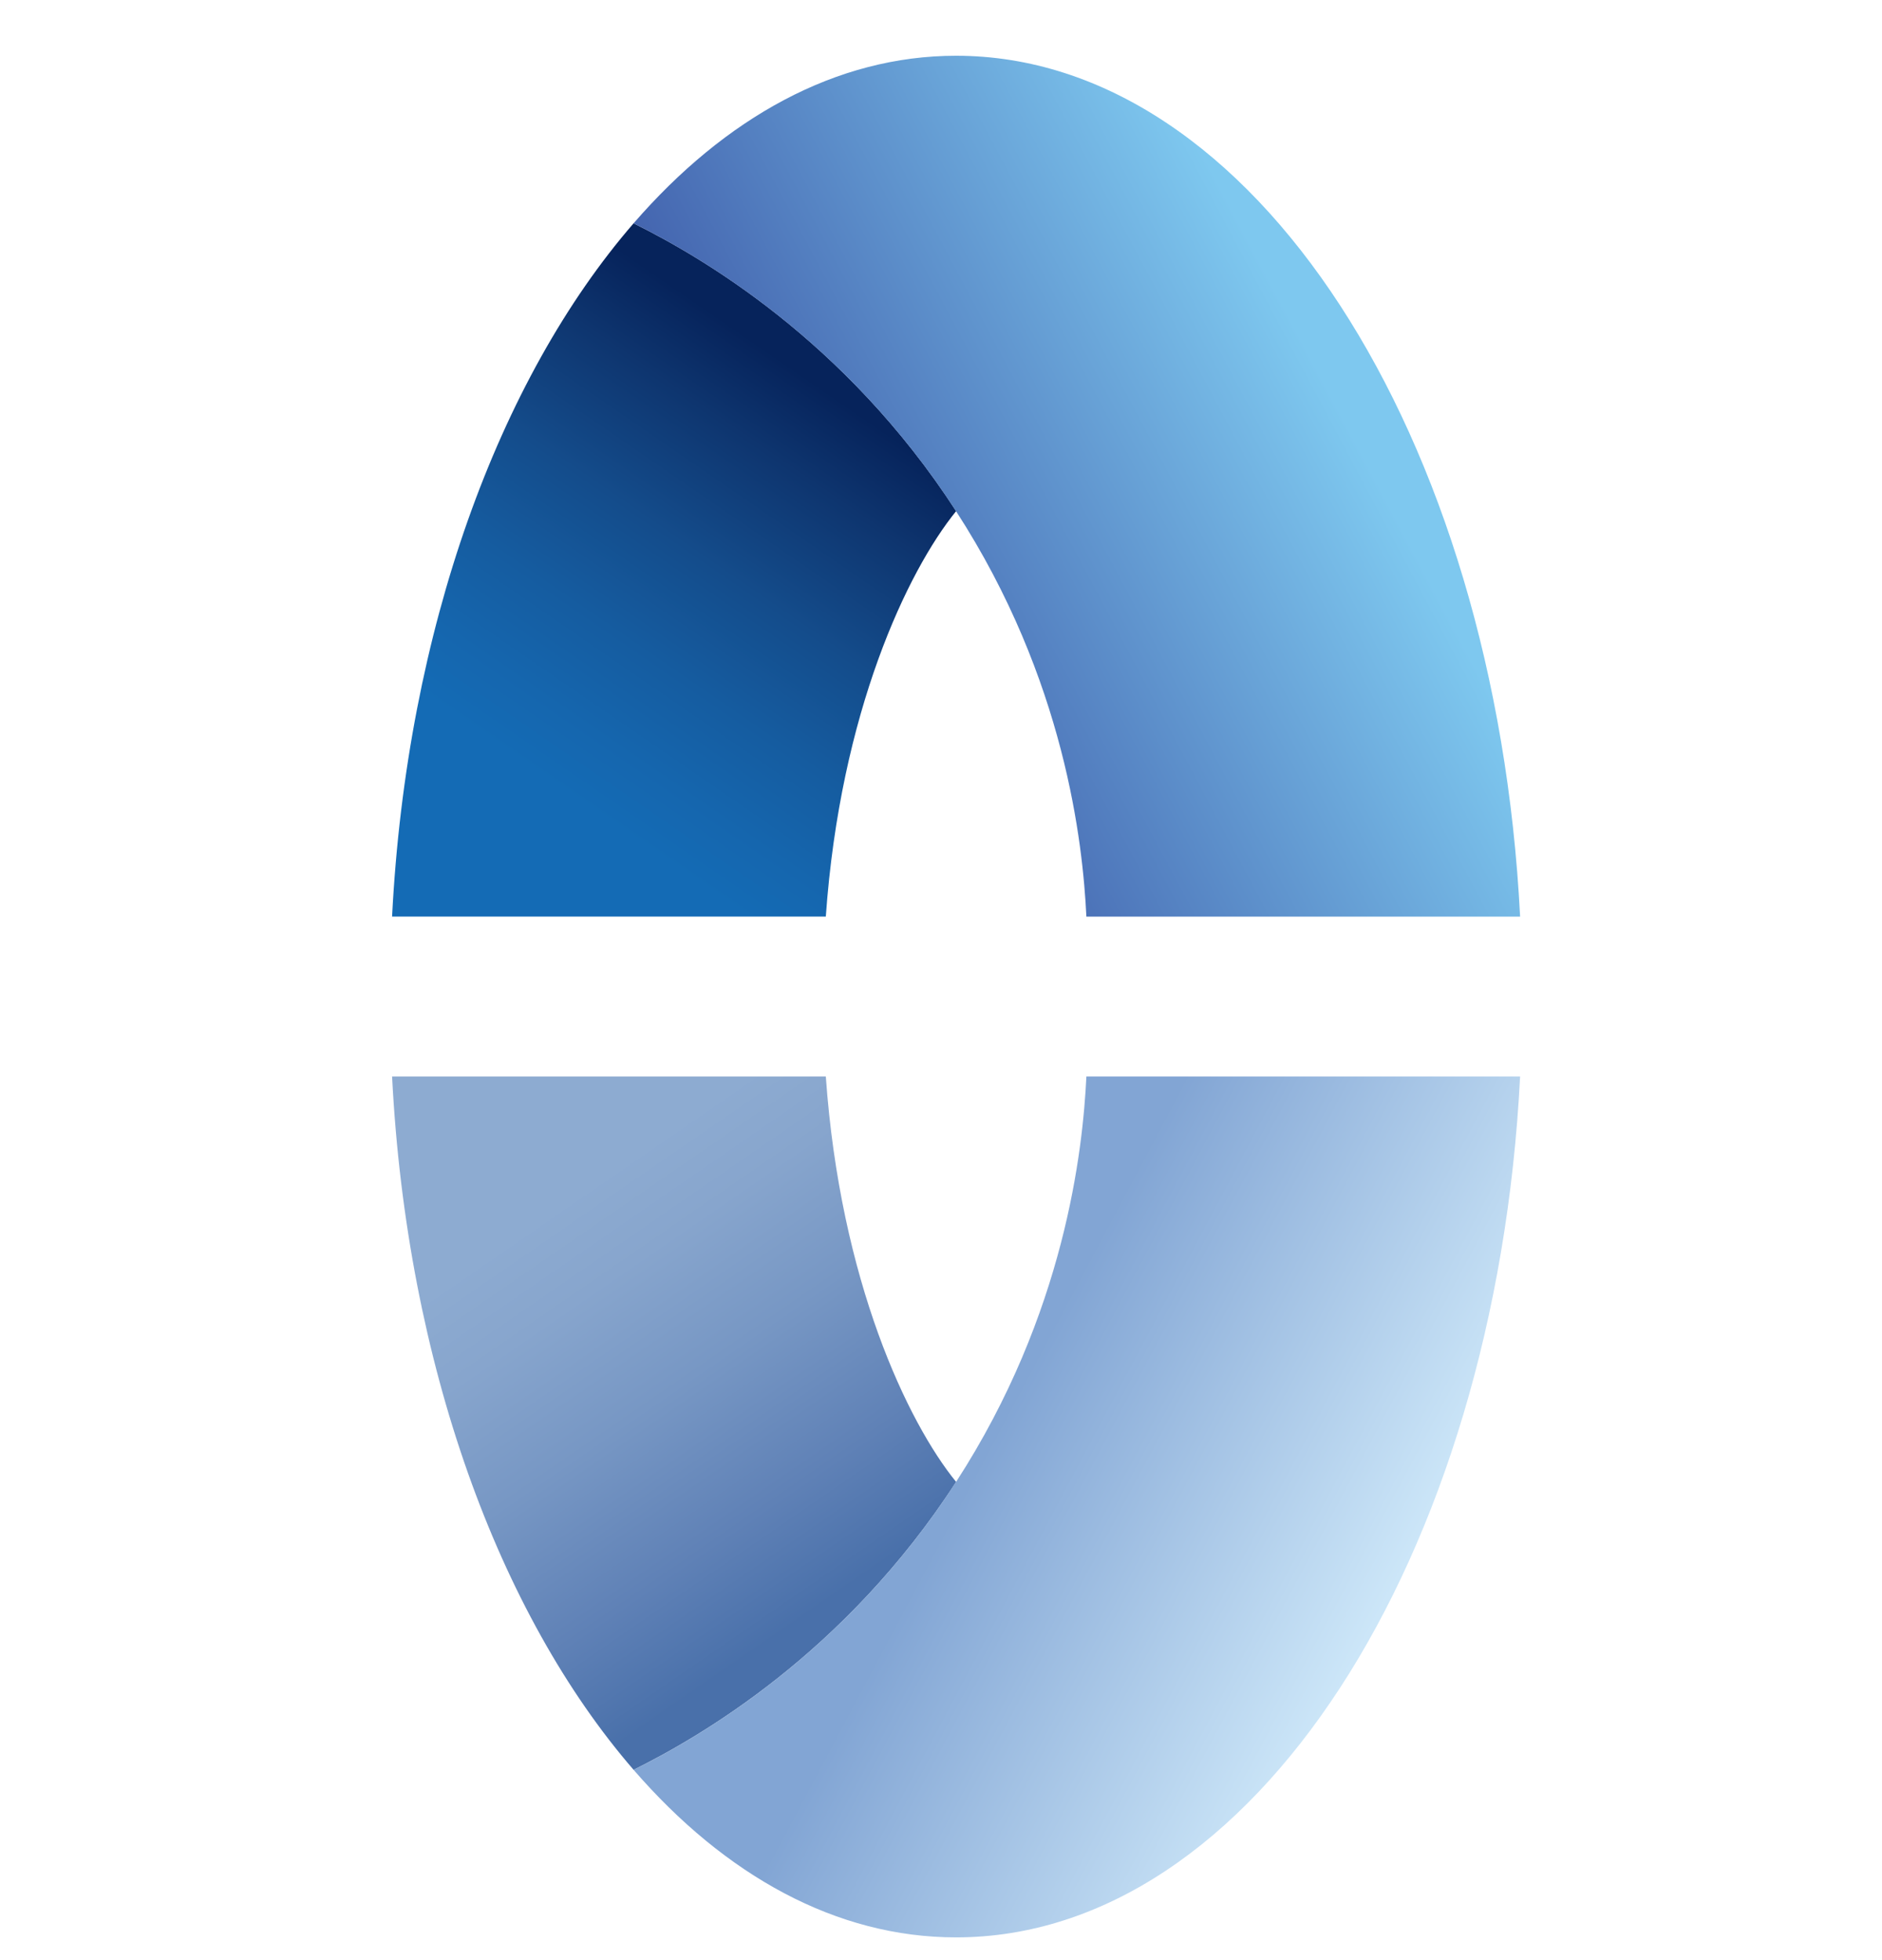 <svg width="24" height="25" viewBox="0 0 24 25" fill="none" xmlns="http://www.w3.org/2000/svg">
<path d="M8.08 2.848C6.362 4.832 5.186 8.027 5 11.69H10.531C10.716 9.08 11.574 7.281 12.193 6.519C10.775 4.329 8.92 3.265 8.08 2.848Z" fill="url(#paint0_linear_2630_7433)"/>
<path d="M13.854 11.691H19.385C19.073 5.541 15.973 0.711 12.192 0.711C10.664 0.711 9.247 1.501 8.08 2.848C8.917 3.265 10.774 4.328 12.192 6.52C13.584 8.67 13.809 10.757 13.854 11.691Z" fill="url(#paint1_linear_2630_7433)"/>
<path d="M8.08 22.573C6.362 20.588 5.186 17.394 5 13.73H10.531C10.716 16.34 11.574 18.14 12.193 18.901C10.775 21.091 8.92 22.155 8.08 22.573Z" fill="url(#paint2_linear_2630_7433)"/>
<path d="M13.854 13.73H19.385C19.073 19.88 15.973 24.71 12.192 24.71C10.664 24.71 9.247 23.92 8.08 22.573C8.917 22.157 10.774 21.093 12.192 18.901C13.584 16.751 13.809 14.665 13.854 13.73Z" fill="url(#paint3_linear_2630_7433)"/>
<defs>
<linearGradient id="paint0_linear_2630_7433" x1="6.665" y1="11.054" x2="10.745" y2="5.13" gradientUnits="userSpaceOnUse">
<stop offset="0.151" stop-color="#146BB5"/>
<stop offset="0.268" stop-color="#1566AE"/>
<stop offset="0.435" stop-color="#155CA0"/>
<stop offset="0.632" stop-color="#144C8B"/>
<stop offset="0.851" stop-color="#0E356F"/>
<stop offset="1" stop-color="#06235B"/>
</linearGradient>
<linearGradient id="paint1_linear_2630_7433" x1="17.079" y1="5.214" x2="10.626" y2="8.644" gradientUnits="userSpaceOnUse">
<stop stop-color="#7EC8EF"/>
<stop offset="1" stop-color="#405EAB"/>
</linearGradient>
<linearGradient id="paint2_linear_2630_7433" x1="6.665" y1="14.367" x2="10.745" y2="20.29" gradientUnits="userSpaceOnUse">
<stop offset="0.151" stop-color="#8DABD1"/>
<stop offset="0.309" stop-color="#87A5CD"/>
<stop offset="0.535" stop-color="#7797C4"/>
<stop offset="0.801" stop-color="#5F81B6"/>
<stop offset="1" stop-color="#4970AA"/>
</linearGradient>
<linearGradient id="paint3_linear_2630_7433" x1="17.997" y1="20.695" x2="11.545" y2="17.265" gradientUnits="userSpaceOnUse">
<stop offset="0.056" stop-color="#CCE6F8"/>
<stop offset="0.796" stop-color="#82A5D4"/>
</linearGradient>
</defs>
</svg>
